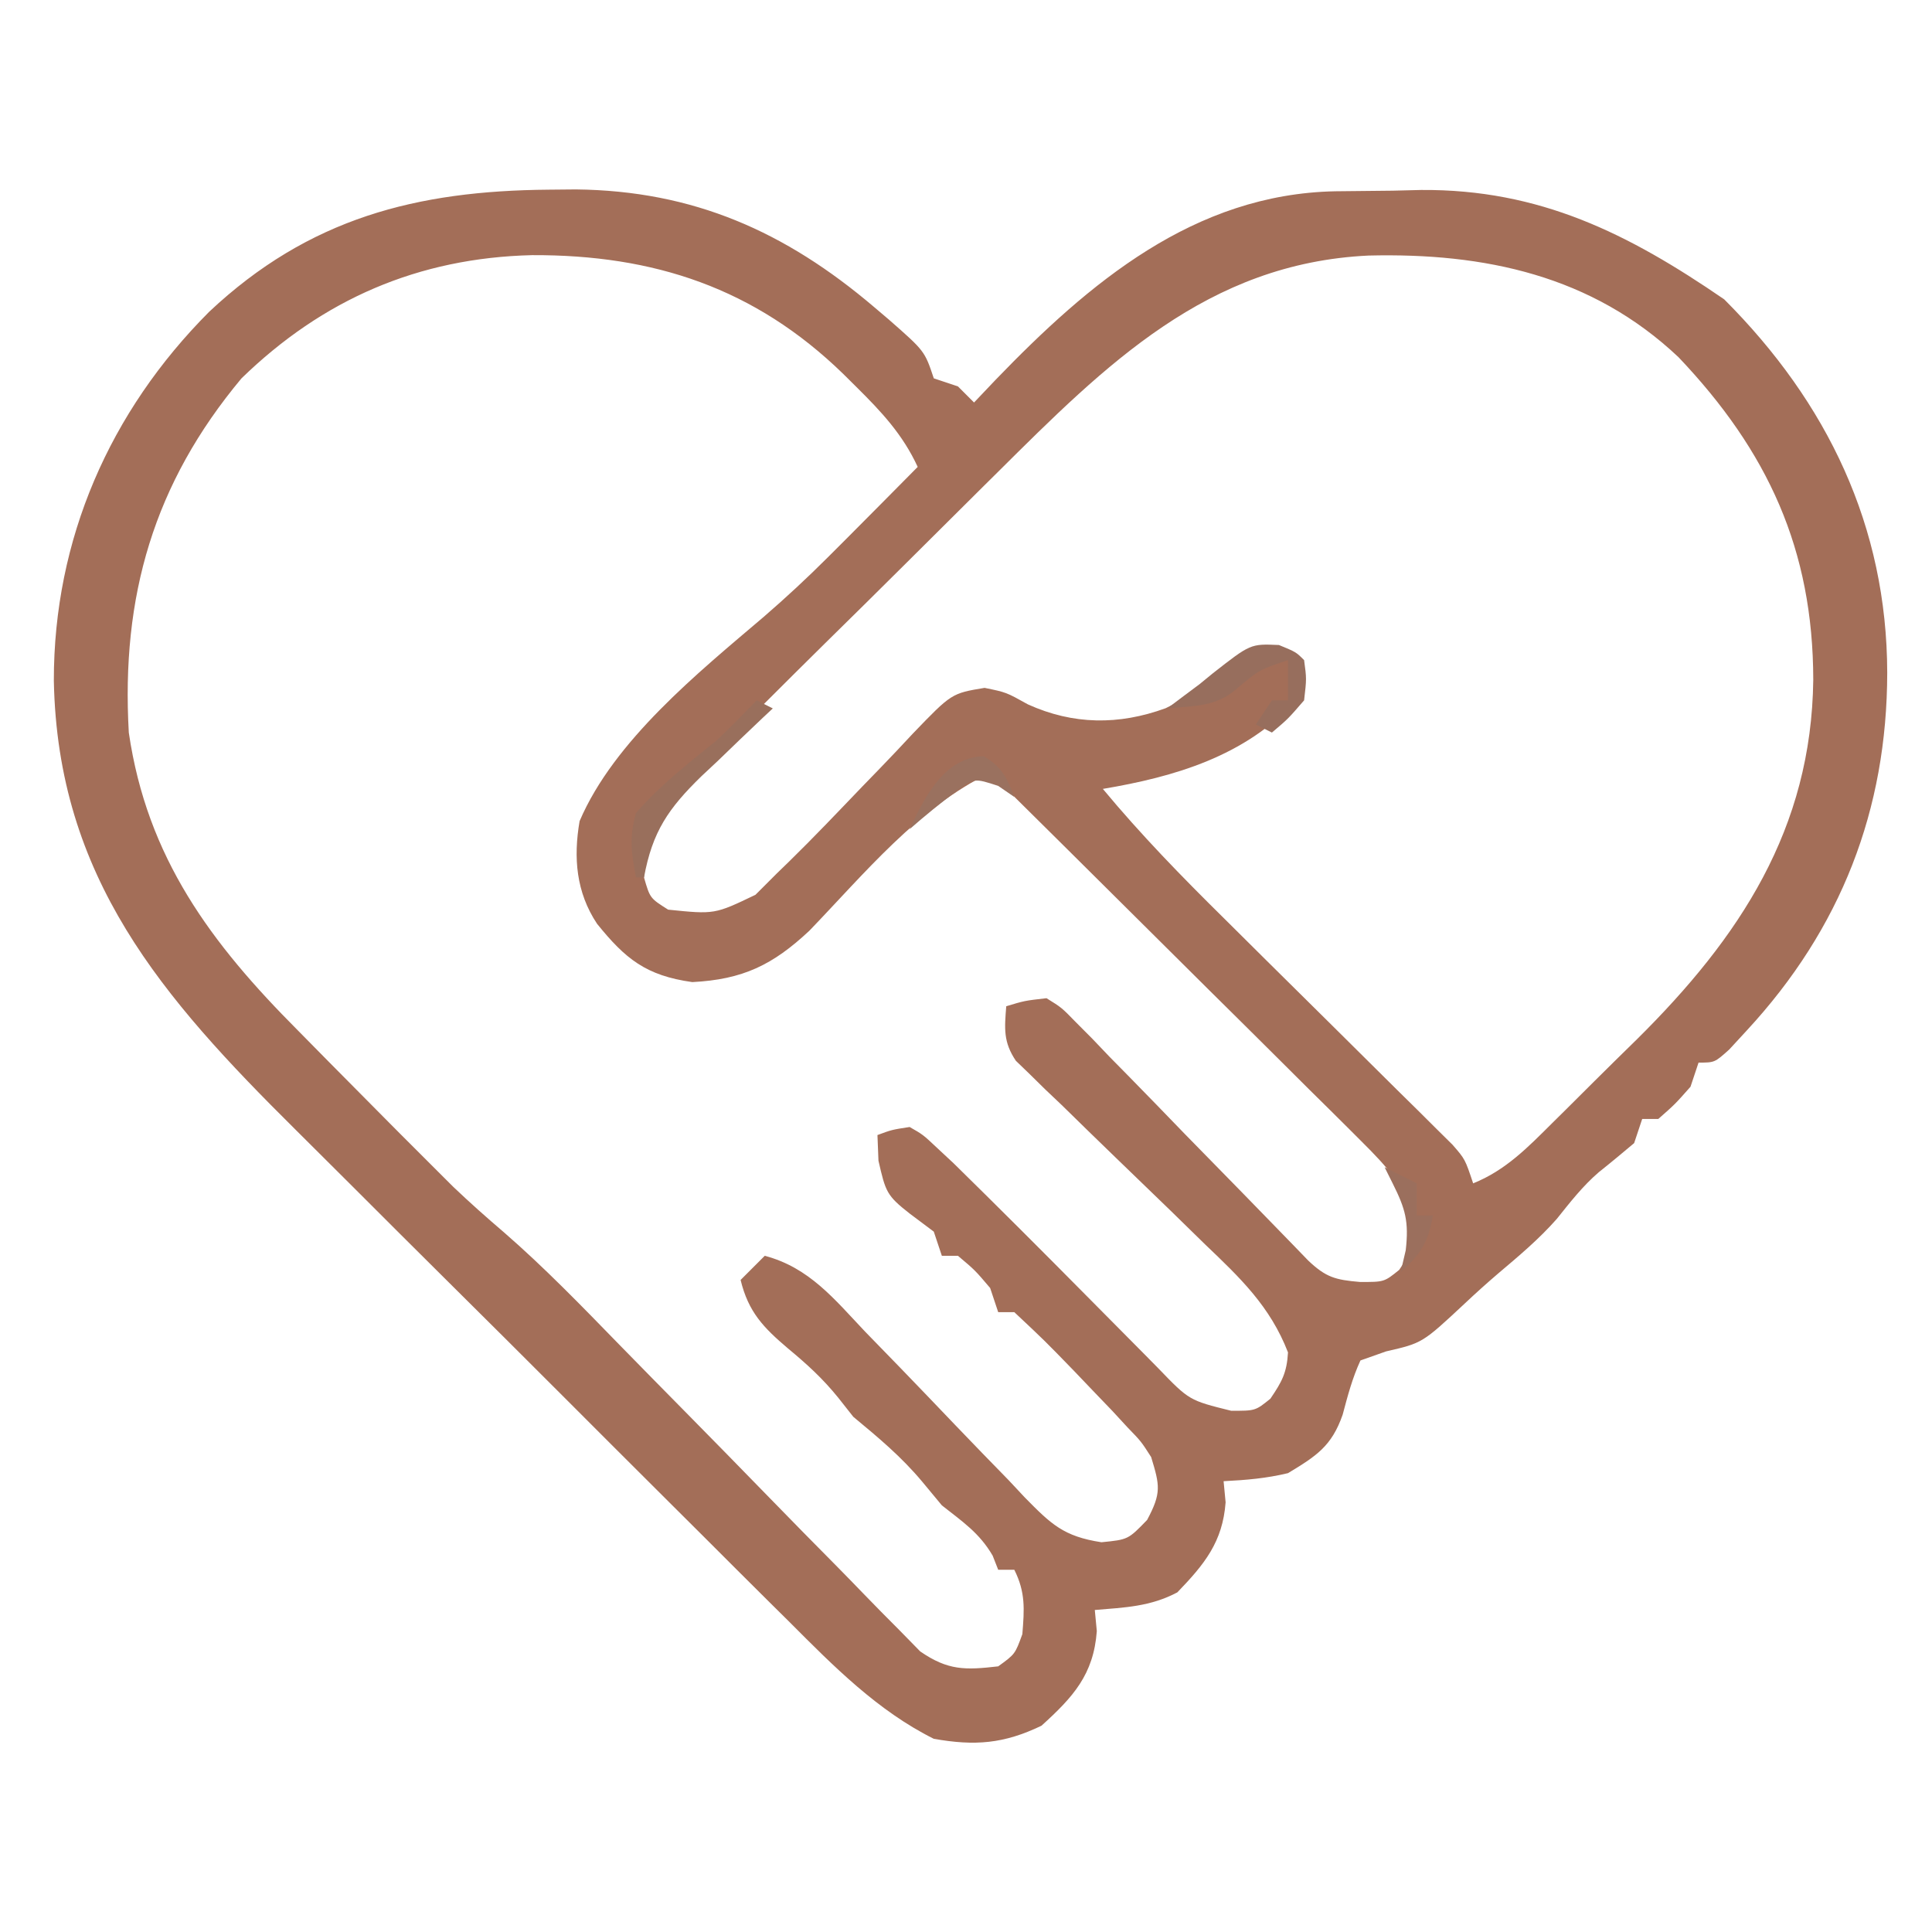 <?xml version="1.0" encoding="UTF-8"?>
<svg version="1.1" xmlns="http://www.w3.org/2000/svg" width="240" height="240">
<path d="M0 0 C1.657 -0.015 1.657 -0.015 3.348 -0.031 C17.941 0.126 29.368 5.206 40.375 14.562 C40.995 15.09 41.616 15.617 42.255 16.16 C46.682 20.046 46.682 20.046 47.812 23.438 C49.297 23.933 49.297 23.933 50.812 24.438 C51.803 25.427 51.803 25.427 52.812 26.438 C53.696 25.508 54.579 24.579 55.488 23.621 C67.108 11.575 80.128 0.543 97.688 0.199 C100.062 0.169 102.437 0.144 104.812 0.125 C105.982 0.096 107.151 0.067 108.355 0.037 C123.072 -0.069 134.066 5.435 146 13.625 C158.843 26.468 166.215 41.856 166.25 60 C166.231 77.023 160.518 91.783 148.812 104.438 C148.091 105.221 147.369 106.005 146.625 106.812 C144.812 108.438 144.812 108.438 142.812 108.438 C142.482 109.427 142.153 110.418 141.812 111.438 C139.875 113.625 139.875 113.625 137.812 115.438 C137.153 115.438 136.493 115.438 135.812 115.438 C135.482 116.427 135.153 117.418 134.812 118.438 C133.359 119.66 131.901 120.878 130.414 122.059 C128.416 123.779 126.858 125.787 125.215 127.84 C123.004 130.359 120.477 132.471 117.922 134.633 C116.507 135.844 115.121 137.09 113.766 138.367 C108.509 143.278 108.509 143.278 104 144.312 C102.948 144.684 101.896 145.055 100.812 145.438 C99.798 147.64 99.227 149.835 98.602 152.176 C97.237 156.086 95.351 157.301 91.812 159.438 C89.079 160.093 86.642 160.291 83.812 160.438 C83.895 161.304 83.978 162.17 84.062 163.062 C83.698 167.99 81.427 170.765 78.062 174.25 C74.711 176.019 71.579 176.124 67.812 176.438 C67.895 177.304 67.978 178.17 68.062 179.062 C67.662 184.463 65.111 187.262 61.188 190.812 C56.503 193.068 52.906 193.342 47.812 192.438 C40.854 188.976 35.357 183.422 29.931 177.976 C29.094 177.148 28.257 176.319 27.395 175.466 C24.65 172.744 21.916 170.011 19.184 167.277 C17.751 165.85 16.318 164.423 14.885 162.996 C10.384 158.514 5.891 154.024 1.403 149.529 C-3.199 144.92 -7.816 140.326 -12.44 135.739 C-16.434 131.776 -20.418 127.803 -24.395 123.822 C-26.759 121.456 -29.128 119.095 -31.505 116.741 C-48.033 100.351 -61.032 85.479 -61.5 61 C-61.518 43.428 -54.557 27.555 -42.203 15.168 C-29.82 3.527 -16.42 0.129 0 0 Z M-38.188 23.438 C-49.09 36.49 -53.154 50.532 -52.188 67.438 C-49.917 83.007 -41.953 93.642 -31.188 104.438 C-29.867 105.777 -28.547 107.116 -27.228 108.456 C-24.803 110.914 -22.371 113.364 -19.938 115.812 C-19.466 116.287 -18.995 116.761 -18.509 117.25 C-17.129 118.636 -15.744 120.017 -14.359 121.398 C-13.154 122.602 -13.154 122.602 -11.925 123.83 C-9.85 125.807 -7.759 127.669 -5.581 129.526 C-0.552 133.896 4.06 138.667 8.704 143.437 C11.441 146.244 14.196 149.034 16.947 151.826 C20.428 155.361 23.904 158.901 27.362 162.46 C30.176 165.355 33.007 168.234 35.851 171.101 C36.926 172.192 37.995 173.288 39.057 174.392 C40.541 175.931 42.044 177.446 43.555 178.959 C44.404 179.826 45.252 180.693 46.126 181.586 C49.574 183.962 51.709 183.913 55.812 183.438 C57.91 181.919 57.91 181.919 58.812 179.438 C59.061 176.326 59.217 174.247 57.812 171.438 C57.153 171.438 56.492 171.438 55.812 171.438 C55.586 170.86 55.359 170.282 55.125 169.688 C53.472 166.853 51.383 165.47 48.812 163.438 C48.008 162.468 47.204 161.499 46.375 160.5 C43.761 157.375 40.94 155.033 37.812 152.438 C37.194 151.654 36.575 150.87 35.938 150.062 C33.981 147.646 32.067 145.914 29.688 143.938 C26.652 141.359 24.78 139.43 23.812 135.438 C24.802 134.447 25.793 133.458 26.812 132.438 C32.35 133.899 35.47 137.837 39.273 141.852 C40.729 143.35 42.184 144.847 43.641 146.344 C45.921 148.705 48.196 151.071 50.46 153.448 C52.653 155.744 54.868 158.018 57.086 160.289 C58.091 161.362 58.091 161.362 59.116 162.457 C62.38 165.773 63.925 167.302 68.639 168.021 C71.952 167.691 71.952 167.691 74.312 165.25 C76.102 161.895 75.893 160.988 74.812 157.438 C73.564 155.492 73.564 155.492 71.875 153.75 C71.254 153.076 70.632 152.402 69.992 151.707 C69.273 150.958 68.554 150.209 67.812 149.438 C66.949 148.534 66.085 147.63 65.195 146.699 C61.587 142.982 61.587 142.982 57.812 139.438 C57.153 139.438 56.492 139.438 55.812 139.438 C55.483 138.447 55.153 137.458 54.812 136.438 C52.937 134.229 52.937 134.229 50.812 132.438 C50.153 132.438 49.492 132.438 48.812 132.438 C48.483 131.447 48.153 130.458 47.812 129.438 C46.822 128.695 45.833 127.953 44.812 127.188 C41.942 124.942 41.825 124.493 40.938 120.625 C40.896 119.573 40.855 118.521 40.812 117.438 C42.601 116.777 42.601 116.777 44.812 116.438 C46.465 117.383 46.465 117.383 48.195 119.008 C48.89 119.657 49.586 120.305 50.302 120.974 C55.808 126.377 61.263 131.828 66.688 137.312 C69.12 139.771 71.555 142.226 73.992 144.68 C74.547 145.243 75.103 145.807 75.675 146.387 C79.538 150.396 79.538 150.396 84.75 151.688 C87.757 151.698 87.757 151.698 89.625 150.188 C91.044 148.097 91.667 146.981 91.812 144.438 C89.591 138.706 85.87 135.18 81.52 131.027 C80.071 129.612 78.622 128.196 77.174 126.779 C74.893 124.567 72.609 122.36 70.32 120.157 C68.105 118.02 65.905 115.869 63.707 113.715 C63.016 113.06 62.326 112.404 61.614 111.729 C60.983 111.108 60.352 110.487 59.702 109.847 C59.143 109.308 58.584 108.769 58.007 108.213 C56.431 105.871 56.594 104.2 56.812 101.438 C59.084 100.751 59.084 100.751 61.812 100.438 C63.691 101.601 63.691 101.601 65.469 103.429 C66.143 104.107 66.817 104.784 67.512 105.482 C68.223 106.228 68.935 106.974 69.668 107.742 C70.411 108.496 71.154 109.25 71.919 110.026 C74.294 112.441 76.647 114.876 79 117.312 C81.368 119.737 83.739 122.158 86.113 124.577 C87.59 126.086 89.062 127.598 90.53 129.115 C91.195 129.799 91.859 130.482 92.544 131.187 C93.128 131.792 93.713 132.397 94.315 133.02 C96.524 135.111 97.672 135.426 100.75 135.688 C103.757 135.698 103.757 135.698 105.625 134.188 C107.008 132.149 107.595 130.901 107.812 128.438 C106.489 123.961 104.186 121.447 100.904 118.188 C100.406 117.69 99.908 117.192 99.396 116.679 C97.758 115.043 96.109 113.418 94.461 111.793 C93.32 110.657 92.179 109.521 91.039 108.384 C88.044 105.4 85.04 102.425 82.034 99.453 C78.965 96.415 75.905 93.368 72.844 90.322 C66.842 84.352 60.83 78.392 54.812 72.438 C45.94 76.671 39.118 85.042 32.355 92.055 C27.803 96.32 24.082 98.113 17.812 98.438 C12.047 97.628 9.497 95.55 5.977 91.191 C3.377 87.275 3.031 82.975 3.812 78.438 C8.082 68.444 18.549 59.988 26.688 53.062 C29.433 50.689 32.066 48.249 34.633 45.684 C35.319 44.999 36.005 44.314 36.711 43.609 C39.751 40.558 42.786 37.502 45.812 34.438 C43.956 30.415 41.309 27.588 38.188 24.5 C37.648 23.965 37.109 23.43 36.554 22.879 C25.588 12.221 13.048 8.075 -2.094 8.133 C-16.219 8.476 -28.082 13.613 -38.188 23.438 Z M55.719 35.125 C55.11 35.728 54.502 36.33 53.875 36.951 C50.666 40.131 47.462 43.316 44.263 46.507 C40.966 49.792 37.652 53.058 34.333 56.321 C31.771 58.845 29.224 61.382 26.679 63.924 C25.462 65.134 24.241 66.34 23.014 67.54 C21.303 69.217 19.612 70.913 17.924 72.613 C17.165 73.344 17.165 73.344 16.391 74.09 C12.896 77.67 11.996 80.478 11.812 85.438 C12.558 88.015 12.558 88.015 14.812 89.438 C20.583 90.028 20.583 90.028 25.656 87.594 C26.533 86.717 27.409 85.841 28.312 84.938 C28.803 84.462 29.294 83.987 29.799 83.497 C32.916 80.451 35.914 77.29 38.93 74.145 C39.635 73.418 40.341 72.69 41.068 71.941 C42.463 70.499 43.842 69.043 45.205 67.57 C50.017 62.57 50.017 62.57 54.121 61.887 C56.812 62.438 56.812 62.438 59.5 63.938 C65.124 66.484 70.793 66.54 76.605 64.418 C79.959 62.778 83.004 61.083 85.926 58.75 C87.812 57.438 87.812 57.438 90.562 57.75 C91.305 57.977 92.047 58.204 92.812 58.438 C93.039 60.742 93.039 60.742 92.812 63.438 C86.514 70.375 77.724 72.94 68.812 74.438 C73.542 80.136 78.624 85.35 83.895 90.547 C85.648 92.288 87.401 94.029 89.154 95.77 C91.902 98.493 94.652 101.214 97.404 103.933 C100.072 106.571 102.734 109.215 105.395 111.859 C106.224 112.675 107.053 113.491 107.907 114.331 C108.668 115.089 109.43 115.847 110.214 116.628 C110.887 117.293 111.559 117.958 112.252 118.643 C113.812 120.438 113.812 120.438 114.812 123.438 C118.852 121.816 121.614 118.959 124.645 115.941 C125.199 115.393 125.754 114.845 126.326 114.28 C127.499 113.117 128.67 111.951 129.838 110.782 C131.598 109.027 133.374 107.288 135.15 105.549 C147.942 92.886 156.845 79.403 157.062 60.875 C157.037 44.724 151.44 32.511 140.332 20.82 C129.568 10.64 116.213 7.834 101.824 8.184 C81.762 9.133 69.159 21.77 55.719 35.125 Z " fill="#A36E58" transform="translate(68.188,23.562)"/>
<path d="M0 0 C2.125 0.875 2.125 0.875 3.125 1.875 C3.438 4.188 3.438 4.188 3.125 6.875 C1.125 9.188 1.125 9.188 -0.875 10.875 C-1.535 10.545 -2.195 10.215 -2.875 9.875 C-2.215 8.885 -1.555 7.895 -0.875 6.875 C-0.215 6.875 0.445 6.875 1.125 6.875 C1.125 5.225 1.125 3.575 1.125 1.875 C-2.436 3.07 -2.436 3.07 -5.25 5.438 C-7.795 7.689 -10.586 7.565 -13.875 7.875 C-12.548 6.867 -11.212 5.87 -9.875 4.875 C-9.059 4.208 -9.059 4.208 -8.227 3.527 C-3.531 -0.154 -3.531 -0.154 0 0 Z " fill="#976E5D" transform="translate(158.875,80.125)"/>
<path d="M0 0 C0.66 0.33 1.32 0.66 2 1 C1.586 1.387 1.173 1.775 0.747 2.174 C-1.141 3.957 -3.008 5.759 -4.875 7.562 C-5.526 8.172 -6.177 8.781 -6.848 9.408 C-10.973 13.427 -12.959 16.304 -14 22 C-14.33 22 -14.66 22 -15 22 C-15.587 18.77 -15.849 17.107 -15 14 C-12.016 10.567 -8.538 7.842 -5 5 C-3.281 3.375 -1.645 1.7 0 0 Z " fill="#996F5C" transform="translate(94,87)"/>
<path d="M0 0 C2.283 1.338 2.871 2.63 3.812 5.062 C2.822 4.382 2.822 4.382 1.812 3.688 C-1.14 2.727 -1.14 2.727 -3.301 4.266 C-5.325 5.804 -7.278 7.385 -9.188 9.062 C-7.322 5.067 -4.873 0.139 0 0 Z " fill="#9A715F" transform="translate(122.188,93.938)"/>
<path d="M0 0 C1.98 0.99 1.98 0.99 4 2 C4 3.32 4 4.64 4 6 C4.66 6 5.32 6 6 6 C5.436 9.27 4.5 10.826 2 13 C2.206 12.113 2.413 11.226 2.625 10.312 C3.03 6.736 2.583 5.166 1 2 C0.67 1.34 0.34 0.68 0 0 Z " fill="#9B6F5D" transform="translate(172,145)"/>
</svg>
